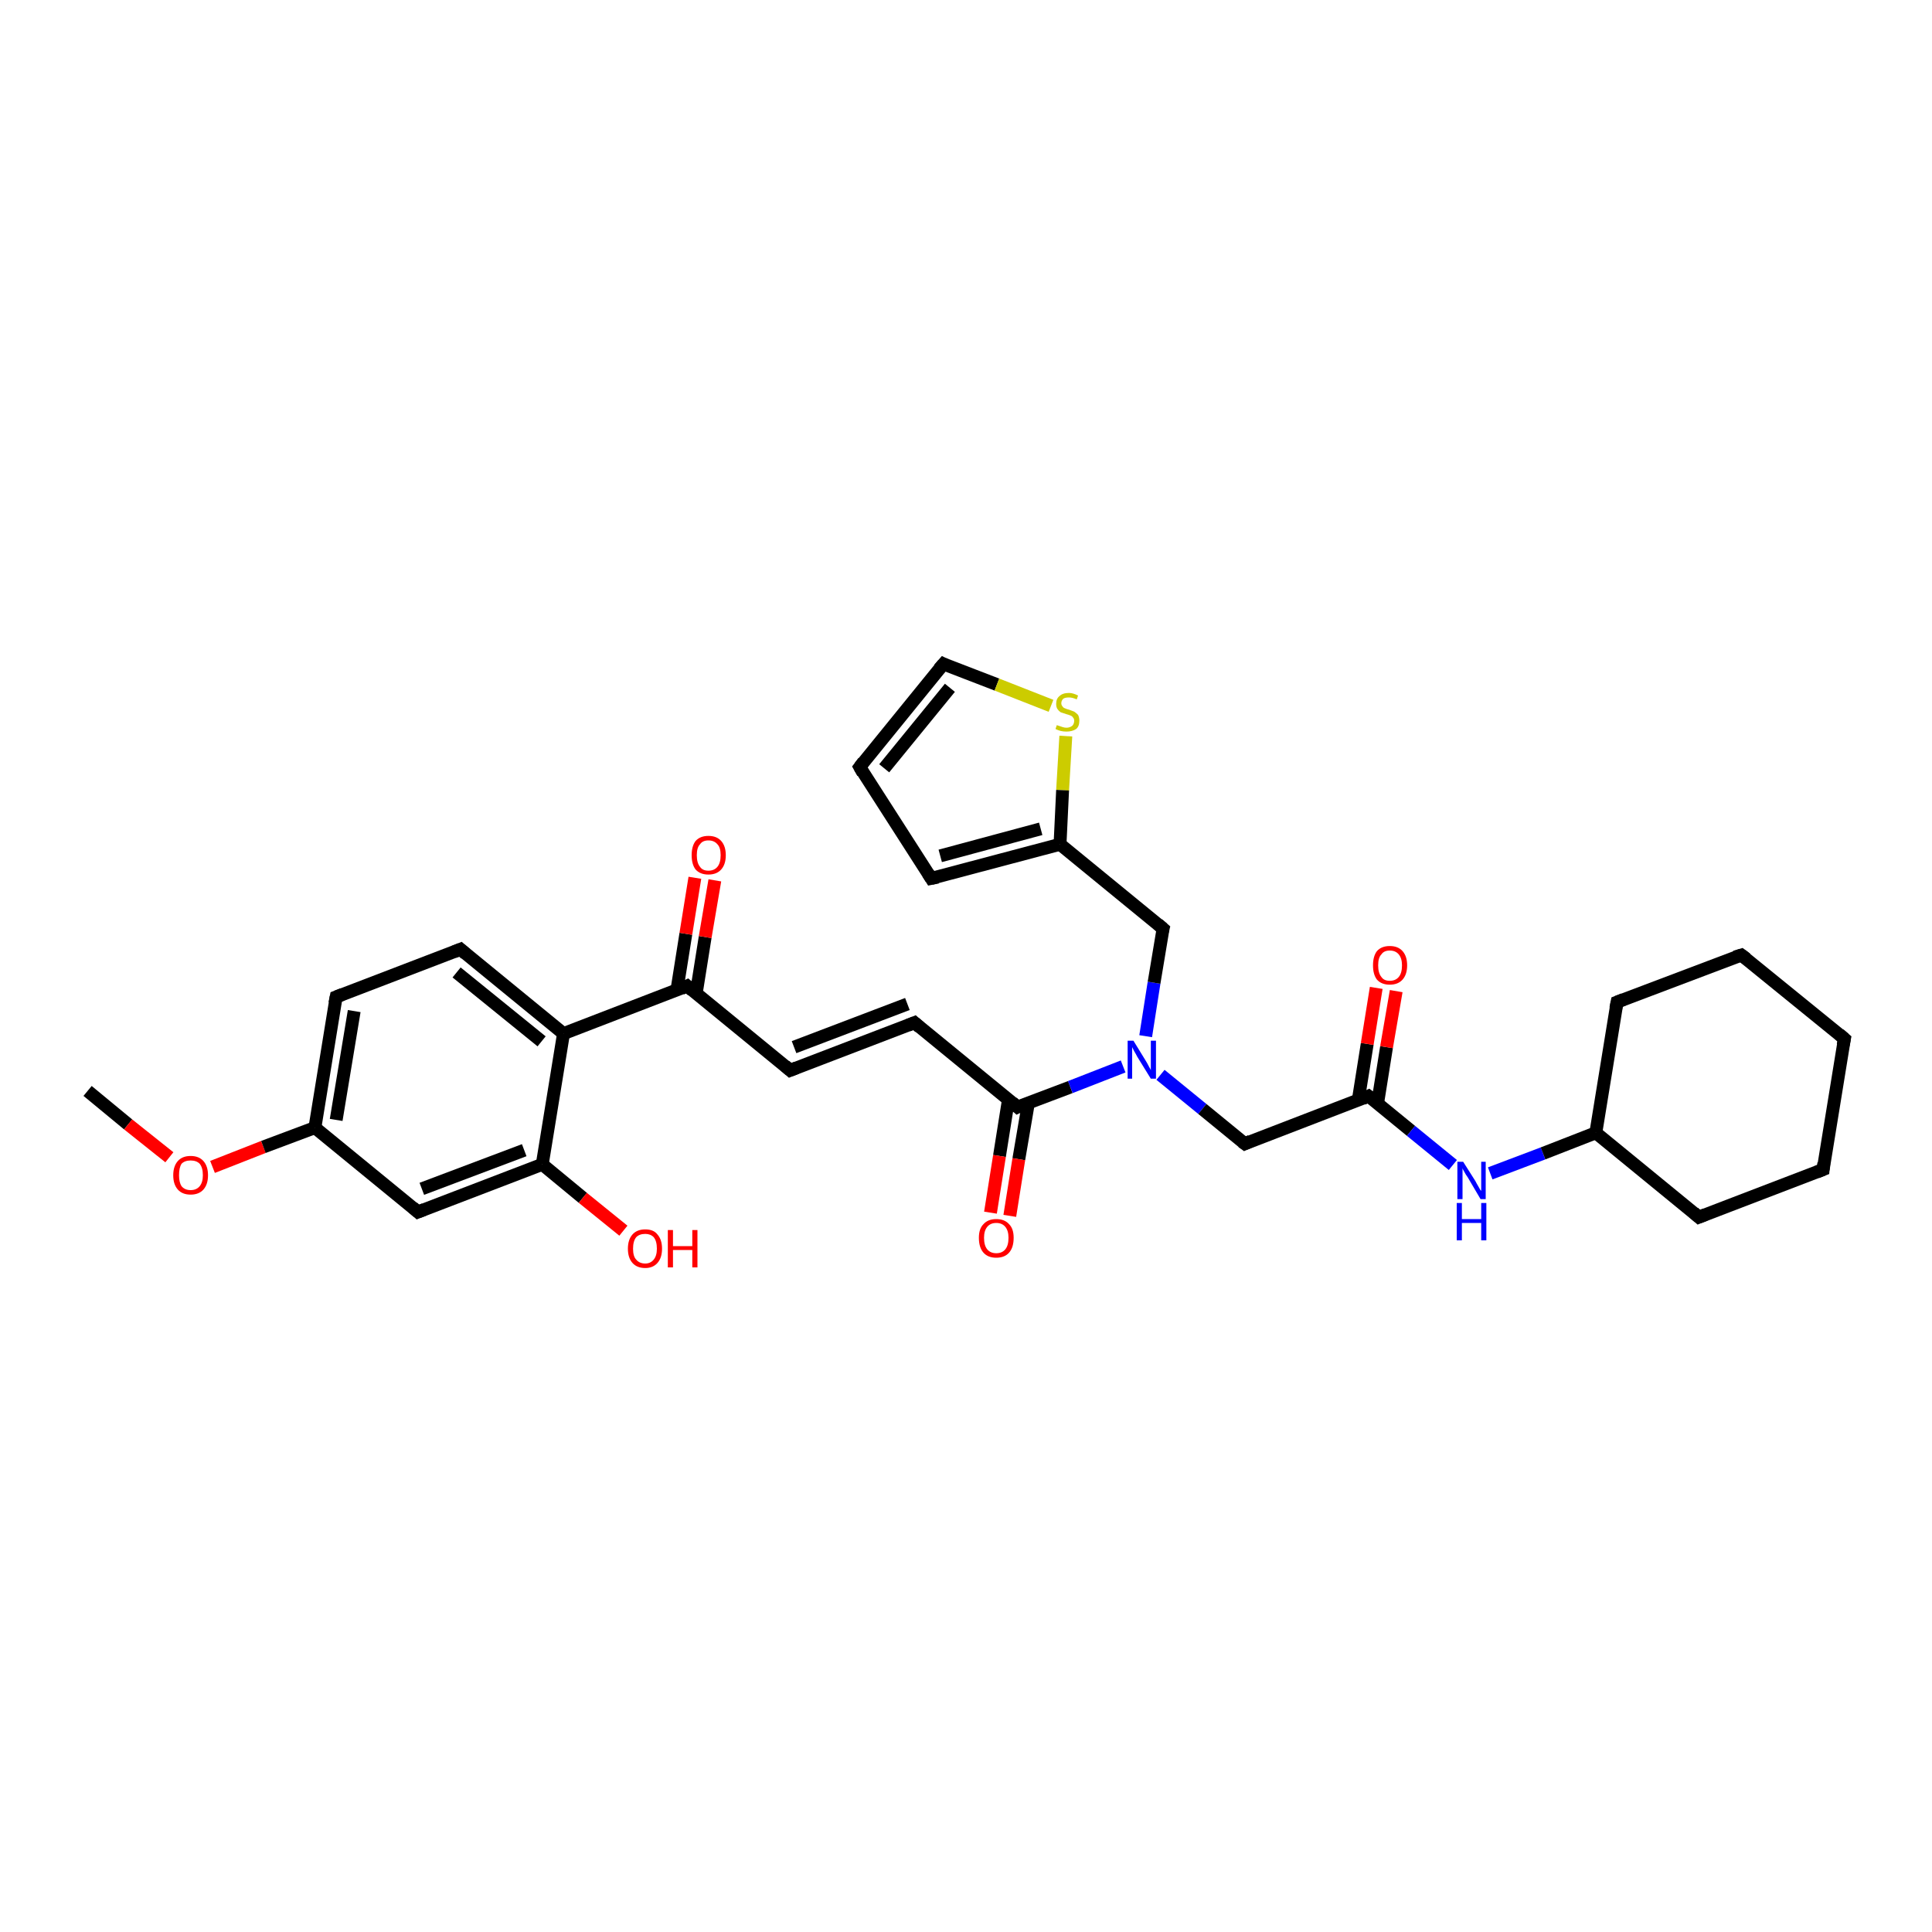 <?xml version='1.0' encoding='iso-8859-1'?>
<svg version='1.1' baseProfile='full'
              xmlns='http://www.w3.org/2000/svg'
                      xmlns:rdkit='http://www.rdkit.org/xml'
                      xmlns:xlink='http://www.w3.org/1999/xlink'
                  xml:space='preserve'
width='300px' height='300px' viewBox='0 0 300 300'>
<!-- END OF HEADER -->
<rect style='opacity:1.0;fill:#FFFFFF;stroke:none' width='300.0' height='300.0' x='0.0' y='0.0'> </rect>
<path class='bond-0 atom-0 atom-1' d='M 13.6,169.4 L 19.9,174.6' style='fill:none;fill-rule:evenodd;stroke:#000000;stroke-width:2.0px;stroke-linecap:butt;stroke-linejoin:miter;stroke-opacity:1' />
<path class='bond-0 atom-0 atom-1' d='M 19.9,174.6 L 26.3,179.7' style='fill:none;fill-rule:evenodd;stroke:#FF0000;stroke-width:2.0px;stroke-linecap:butt;stroke-linejoin:miter;stroke-opacity:1' />
<path class='bond-1 atom-1 atom-2' d='M 33.0,181.2 L 40.9,178.1' style='fill:none;fill-rule:evenodd;stroke:#FF0000;stroke-width:2.0px;stroke-linecap:butt;stroke-linejoin:miter;stroke-opacity:1' />
<path class='bond-1 atom-1 atom-2' d='M 40.9,178.1 L 48.9,175.1' style='fill:none;fill-rule:evenodd;stroke:#000000;stroke-width:2.0px;stroke-linecap:butt;stroke-linejoin:miter;stroke-opacity:1' />
<path class='bond-2 atom-2 atom-3' d='M 48.9,175.1 L 52.2,154.8' style='fill:none;fill-rule:evenodd;stroke:#000000;stroke-width:2.0px;stroke-linecap:butt;stroke-linejoin:miter;stroke-opacity:1' />
<path class='bond-2 atom-2 atom-3' d='M 52.2,173.9 L 55.0,157.0' style='fill:none;fill-rule:evenodd;stroke:#000000;stroke-width:2.0px;stroke-linecap:butt;stroke-linejoin:miter;stroke-opacity:1' />
<path class='bond-3 atom-3 atom-4' d='M 52.2,154.8 L 71.5,147.4' style='fill:none;fill-rule:evenodd;stroke:#000000;stroke-width:2.0px;stroke-linecap:butt;stroke-linejoin:miter;stroke-opacity:1' />
<path class='bond-4 atom-4 atom-5' d='M 71.5,147.4 L 87.5,160.5' style='fill:none;fill-rule:evenodd;stroke:#000000;stroke-width:2.0px;stroke-linecap:butt;stroke-linejoin:miter;stroke-opacity:1' />
<path class='bond-4 atom-4 atom-5' d='M 70.9,151.0 L 84.1,161.7' style='fill:none;fill-rule:evenodd;stroke:#000000;stroke-width:2.0px;stroke-linecap:butt;stroke-linejoin:miter;stroke-opacity:1' />
<path class='bond-5 atom-5 atom-6' d='M 87.5,160.5 L 106.7,153.1' style='fill:none;fill-rule:evenodd;stroke:#000000;stroke-width:2.0px;stroke-linecap:butt;stroke-linejoin:miter;stroke-opacity:1' />
<path class='bond-6 atom-6 atom-7' d='M 108.1,154.3 L 109.5,145.5' style='fill:none;fill-rule:evenodd;stroke:#000000;stroke-width:2.0px;stroke-linecap:butt;stroke-linejoin:miter;stroke-opacity:1' />
<path class='bond-6 atom-6 atom-7' d='M 109.5,145.5 L 111.0,136.7' style='fill:none;fill-rule:evenodd;stroke:#FF0000;stroke-width:2.0px;stroke-linecap:butt;stroke-linejoin:miter;stroke-opacity:1' />
<path class='bond-6 atom-6 atom-7' d='M 105.1,153.8 L 106.5,145.0' style='fill:none;fill-rule:evenodd;stroke:#000000;stroke-width:2.0px;stroke-linecap:butt;stroke-linejoin:miter;stroke-opacity:1' />
<path class='bond-6 atom-6 atom-7' d='M 106.5,145.0 L 107.9,136.3' style='fill:none;fill-rule:evenodd;stroke:#FF0000;stroke-width:2.0px;stroke-linecap:butt;stroke-linejoin:miter;stroke-opacity:1' />
<path class='bond-7 atom-6 atom-8' d='M 106.7,153.1 L 122.7,166.2' style='fill:none;fill-rule:evenodd;stroke:#000000;stroke-width:2.0px;stroke-linecap:butt;stroke-linejoin:miter;stroke-opacity:1' />
<path class='bond-8 atom-8 atom-9' d='M 122.7,166.2 L 142.0,158.8' style='fill:none;fill-rule:evenodd;stroke:#000000;stroke-width:2.0px;stroke-linecap:butt;stroke-linejoin:miter;stroke-opacity:1' />
<path class='bond-8 atom-8 atom-9' d='M 123.3,162.6 L 140.9,155.9' style='fill:none;fill-rule:evenodd;stroke:#000000;stroke-width:2.0px;stroke-linecap:butt;stroke-linejoin:miter;stroke-opacity:1' />
<path class='bond-9 atom-9 atom-10' d='M 142.0,158.8 L 158.0,171.9' style='fill:none;fill-rule:evenodd;stroke:#000000;stroke-width:2.0px;stroke-linecap:butt;stroke-linejoin:miter;stroke-opacity:1' />
<path class='bond-10 atom-10 atom-11' d='M 156.6,170.7 L 155.2,179.5' style='fill:none;fill-rule:evenodd;stroke:#000000;stroke-width:2.0px;stroke-linecap:butt;stroke-linejoin:miter;stroke-opacity:1' />
<path class='bond-10 atom-10 atom-11' d='M 155.2,179.5 L 153.8,188.3' style='fill:none;fill-rule:evenodd;stroke:#FF0000;stroke-width:2.0px;stroke-linecap:butt;stroke-linejoin:miter;stroke-opacity:1' />
<path class='bond-10 atom-10 atom-11' d='M 159.7,171.2 L 158.2,180.0' style='fill:none;fill-rule:evenodd;stroke:#000000;stroke-width:2.0px;stroke-linecap:butt;stroke-linejoin:miter;stroke-opacity:1' />
<path class='bond-10 atom-10 atom-11' d='M 158.2,180.0 L 156.8,188.8' style='fill:none;fill-rule:evenodd;stroke:#FF0000;stroke-width:2.0px;stroke-linecap:butt;stroke-linejoin:miter;stroke-opacity:1' />
<path class='bond-11 atom-10 atom-12' d='M 158.0,171.9 L 166.2,168.8' style='fill:none;fill-rule:evenodd;stroke:#000000;stroke-width:2.0px;stroke-linecap:butt;stroke-linejoin:miter;stroke-opacity:1' />
<path class='bond-11 atom-10 atom-12' d='M 166.2,168.8 L 174.4,165.6' style='fill:none;fill-rule:evenodd;stroke:#0000FF;stroke-width:2.0px;stroke-linecap:butt;stroke-linejoin:miter;stroke-opacity:1' />
<path class='bond-12 atom-12 atom-13' d='M 180.2,166.9 L 186.7,172.2' style='fill:none;fill-rule:evenodd;stroke:#0000FF;stroke-width:2.0px;stroke-linecap:butt;stroke-linejoin:miter;stroke-opacity:1' />
<path class='bond-12 atom-12 atom-13' d='M 186.7,172.2 L 193.3,177.6' style='fill:none;fill-rule:evenodd;stroke:#000000;stroke-width:2.0px;stroke-linecap:butt;stroke-linejoin:miter;stroke-opacity:1' />
<path class='bond-13 atom-13 atom-14' d='M 193.3,177.6 L 212.5,170.2' style='fill:none;fill-rule:evenodd;stroke:#000000;stroke-width:2.0px;stroke-linecap:butt;stroke-linejoin:miter;stroke-opacity:1' />
<path class='bond-14 atom-14 atom-15' d='M 213.9,171.4 L 215.3,162.6' style='fill:none;fill-rule:evenodd;stroke:#000000;stroke-width:2.0px;stroke-linecap:butt;stroke-linejoin:miter;stroke-opacity:1' />
<path class='bond-14 atom-14 atom-15' d='M 215.3,162.6 L 216.8,153.9' style='fill:none;fill-rule:evenodd;stroke:#FF0000;stroke-width:2.0px;stroke-linecap:butt;stroke-linejoin:miter;stroke-opacity:1' />
<path class='bond-14 atom-14 atom-15' d='M 210.9,170.9 L 212.3,162.1' style='fill:none;fill-rule:evenodd;stroke:#000000;stroke-width:2.0px;stroke-linecap:butt;stroke-linejoin:miter;stroke-opacity:1' />
<path class='bond-14 atom-14 atom-15' d='M 212.3,162.1 L 213.7,153.4' style='fill:none;fill-rule:evenodd;stroke:#FF0000;stroke-width:2.0px;stroke-linecap:butt;stroke-linejoin:miter;stroke-opacity:1' />
<path class='bond-15 atom-14 atom-16' d='M 212.5,170.2 L 219.1,175.6' style='fill:none;fill-rule:evenodd;stroke:#000000;stroke-width:2.0px;stroke-linecap:butt;stroke-linejoin:miter;stroke-opacity:1' />
<path class='bond-15 atom-14 atom-16' d='M 219.1,175.6 L 225.6,180.9' style='fill:none;fill-rule:evenodd;stroke:#0000FF;stroke-width:2.0px;stroke-linecap:butt;stroke-linejoin:miter;stroke-opacity:1' />
<path class='bond-16 atom-16 atom-17' d='M 231.4,182.2 L 239.6,179.1' style='fill:none;fill-rule:evenodd;stroke:#0000FF;stroke-width:2.0px;stroke-linecap:butt;stroke-linejoin:miter;stroke-opacity:1' />
<path class='bond-16 atom-16 atom-17' d='M 239.6,179.1 L 247.8,175.9' style='fill:none;fill-rule:evenodd;stroke:#000000;stroke-width:2.0px;stroke-linecap:butt;stroke-linejoin:miter;stroke-opacity:1' />
<path class='bond-17 atom-17 atom-18' d='M 247.8,175.9 L 263.8,189.0' style='fill:none;fill-rule:evenodd;stroke:#000000;stroke-width:2.0px;stroke-linecap:butt;stroke-linejoin:miter;stroke-opacity:1' />
<path class='bond-18 atom-18 atom-19' d='M 263.8,189.0 L 283.1,181.6' style='fill:none;fill-rule:evenodd;stroke:#000000;stroke-width:2.0px;stroke-linecap:butt;stroke-linejoin:miter;stroke-opacity:1' />
<path class='bond-19 atom-19 atom-20' d='M 283.1,181.6 L 286.4,161.3' style='fill:none;fill-rule:evenodd;stroke:#000000;stroke-width:2.0px;stroke-linecap:butt;stroke-linejoin:miter;stroke-opacity:1' />
<path class='bond-20 atom-20 atom-21' d='M 286.4,161.3 L 270.4,148.3' style='fill:none;fill-rule:evenodd;stroke:#000000;stroke-width:2.0px;stroke-linecap:butt;stroke-linejoin:miter;stroke-opacity:1' />
<path class='bond-21 atom-21 atom-22' d='M 270.4,148.3 L 251.1,155.6' style='fill:none;fill-rule:evenodd;stroke:#000000;stroke-width:2.0px;stroke-linecap:butt;stroke-linejoin:miter;stroke-opacity:1' />
<path class='bond-22 atom-12 atom-23' d='M 177.9,160.9 L 179.2,152.6' style='fill:none;fill-rule:evenodd;stroke:#0000FF;stroke-width:2.0px;stroke-linecap:butt;stroke-linejoin:miter;stroke-opacity:1' />
<path class='bond-22 atom-12 atom-23' d='M 179.2,152.6 L 180.6,144.2' style='fill:none;fill-rule:evenodd;stroke:#000000;stroke-width:2.0px;stroke-linecap:butt;stroke-linejoin:miter;stroke-opacity:1' />
<path class='bond-23 atom-23 atom-24' d='M 180.6,144.2 L 164.6,131.1' style='fill:none;fill-rule:evenodd;stroke:#000000;stroke-width:2.0px;stroke-linecap:butt;stroke-linejoin:miter;stroke-opacity:1' />
<path class='bond-24 atom-24 atom-25' d='M 164.6,131.1 L 144.6,136.4' style='fill:none;fill-rule:evenodd;stroke:#000000;stroke-width:2.0px;stroke-linecap:butt;stroke-linejoin:miter;stroke-opacity:1' />
<path class='bond-24 atom-24 atom-25' d='M 161.6,128.7 L 146.0,132.9' style='fill:none;fill-rule:evenodd;stroke:#000000;stroke-width:2.0px;stroke-linecap:butt;stroke-linejoin:miter;stroke-opacity:1' />
<path class='bond-25 atom-25 atom-26' d='M 144.6,136.4 L 133.5,119.1' style='fill:none;fill-rule:evenodd;stroke:#000000;stroke-width:2.0px;stroke-linecap:butt;stroke-linejoin:miter;stroke-opacity:1' />
<path class='bond-26 atom-26 atom-27' d='M 133.5,119.1 L 146.5,103.1' style='fill:none;fill-rule:evenodd;stroke:#000000;stroke-width:2.0px;stroke-linecap:butt;stroke-linejoin:miter;stroke-opacity:1' />
<path class='bond-26 atom-26 atom-27' d='M 137.3,119.3 L 147.5,106.8' style='fill:none;fill-rule:evenodd;stroke:#000000;stroke-width:2.0px;stroke-linecap:butt;stroke-linejoin:miter;stroke-opacity:1' />
<path class='bond-27 atom-27 atom-28' d='M 146.5,103.1 L 154.8,106.3' style='fill:none;fill-rule:evenodd;stroke:#000000;stroke-width:2.0px;stroke-linecap:butt;stroke-linejoin:miter;stroke-opacity:1' />
<path class='bond-27 atom-27 atom-28' d='M 154.8,106.3 L 163.2,109.6' style='fill:none;fill-rule:evenodd;stroke:#CCCC00;stroke-width:2.0px;stroke-linecap:butt;stroke-linejoin:miter;stroke-opacity:1' />
<path class='bond-28 atom-5 atom-29' d='M 87.5,160.5 L 84.2,180.8' style='fill:none;fill-rule:evenodd;stroke:#000000;stroke-width:2.0px;stroke-linecap:butt;stroke-linejoin:miter;stroke-opacity:1' />
<path class='bond-29 atom-29 atom-30' d='M 84.2,180.8 L 90.5,186.0' style='fill:none;fill-rule:evenodd;stroke:#000000;stroke-width:2.0px;stroke-linecap:butt;stroke-linejoin:miter;stroke-opacity:1' />
<path class='bond-29 atom-29 atom-30' d='M 90.5,186.0 L 96.8,191.1' style='fill:none;fill-rule:evenodd;stroke:#FF0000;stroke-width:2.0px;stroke-linecap:butt;stroke-linejoin:miter;stroke-opacity:1' />
<path class='bond-30 atom-29 atom-31' d='M 84.2,180.8 L 64.9,188.2' style='fill:none;fill-rule:evenodd;stroke:#000000;stroke-width:2.0px;stroke-linecap:butt;stroke-linejoin:miter;stroke-opacity:1' />
<path class='bond-30 atom-29 atom-31' d='M 81.4,178.6 L 65.5,184.6' style='fill:none;fill-rule:evenodd;stroke:#000000;stroke-width:2.0px;stroke-linecap:butt;stroke-linejoin:miter;stroke-opacity:1' />
<path class='bond-31 atom-31 atom-2' d='M 64.9,188.2 L 48.9,175.1' style='fill:none;fill-rule:evenodd;stroke:#000000;stroke-width:2.0px;stroke-linecap:butt;stroke-linejoin:miter;stroke-opacity:1' />
<path class='bond-32 atom-22 atom-17' d='M 251.1,155.6 L 247.8,175.9' style='fill:none;fill-rule:evenodd;stroke:#000000;stroke-width:2.0px;stroke-linecap:butt;stroke-linejoin:miter;stroke-opacity:1' />
<path class='bond-33 atom-28 atom-24' d='M 165.5,114.3 L 165.0,122.7' style='fill:none;fill-rule:evenodd;stroke:#CCCC00;stroke-width:2.0px;stroke-linecap:butt;stroke-linejoin:miter;stroke-opacity:1' />
<path class='bond-33 atom-28 atom-24' d='M 165.0,122.7 L 164.6,131.1' style='fill:none;fill-rule:evenodd;stroke:#000000;stroke-width:2.0px;stroke-linecap:butt;stroke-linejoin:miter;stroke-opacity:1' />
<path d='M 52.0,155.8 L 52.2,154.8 L 53.2,154.4' style='fill:none;stroke:#000000;stroke-width:2.0px;stroke-linecap:butt;stroke-linejoin:miter;stroke-opacity:1;' />
<path d='M 70.5,147.8 L 71.5,147.4 L 72.3,148.1' style='fill:none;stroke:#000000;stroke-width:2.0px;stroke-linecap:butt;stroke-linejoin:miter;stroke-opacity:1;' />
<path d='M 105.8,153.5 L 106.7,153.1 L 107.5,153.8' style='fill:none;stroke:#000000;stroke-width:2.0px;stroke-linecap:butt;stroke-linejoin:miter;stroke-opacity:1;' />
<path d='M 121.9,165.5 L 122.7,166.2 L 123.7,165.8' style='fill:none;stroke:#000000;stroke-width:2.0px;stroke-linecap:butt;stroke-linejoin:miter;stroke-opacity:1;' />
<path d='M 141.0,159.2 L 142.0,158.8 L 142.8,159.5' style='fill:none;stroke:#000000;stroke-width:2.0px;stroke-linecap:butt;stroke-linejoin:miter;stroke-opacity:1;' />
<path d='M 157.2,171.2 L 158.0,171.9 L 158.4,171.7' style='fill:none;stroke:#000000;stroke-width:2.0px;stroke-linecap:butt;stroke-linejoin:miter;stroke-opacity:1;' />
<path d='M 192.9,177.3 L 193.3,177.6 L 194.2,177.2' style='fill:none;stroke:#000000;stroke-width:2.0px;stroke-linecap:butt;stroke-linejoin:miter;stroke-opacity:1;' />
<path d='M 211.6,170.6 L 212.5,170.2 L 212.9,170.5' style='fill:none;stroke:#000000;stroke-width:2.0px;stroke-linecap:butt;stroke-linejoin:miter;stroke-opacity:1;' />
<path d='M 263.0,188.3 L 263.8,189.0 L 264.8,188.6' style='fill:none;stroke:#000000;stroke-width:2.0px;stroke-linecap:butt;stroke-linejoin:miter;stroke-opacity:1;' />
<path d='M 282.1,182.0 L 283.1,181.6 L 283.2,180.6' style='fill:none;stroke:#000000;stroke-width:2.0px;stroke-linecap:butt;stroke-linejoin:miter;stroke-opacity:1;' />
<path d='M 286.2,162.3 L 286.4,161.3 L 285.6,160.6' style='fill:none;stroke:#000000;stroke-width:2.0px;stroke-linecap:butt;stroke-linejoin:miter;stroke-opacity:1;' />
<path d='M 271.2,148.9 L 270.4,148.3 L 269.4,148.6' style='fill:none;stroke:#000000;stroke-width:2.0px;stroke-linecap:butt;stroke-linejoin:miter;stroke-opacity:1;' />
<path d='M 252.1,155.2 L 251.1,155.6 L 250.9,156.6' style='fill:none;stroke:#000000;stroke-width:2.0px;stroke-linecap:butt;stroke-linejoin:miter;stroke-opacity:1;' />
<path d='M 180.5,144.6 L 180.6,144.2 L 179.8,143.5' style='fill:none;stroke:#000000;stroke-width:2.0px;stroke-linecap:butt;stroke-linejoin:miter;stroke-opacity:1;' />
<path d='M 145.6,136.2 L 144.6,136.4 L 144.1,135.6' style='fill:none;stroke:#000000;stroke-width:2.0px;stroke-linecap:butt;stroke-linejoin:miter;stroke-opacity:1;' />
<path d='M 134.0,120.0 L 133.5,119.1 L 134.1,118.3' style='fill:none;stroke:#000000;stroke-width:2.0px;stroke-linecap:butt;stroke-linejoin:miter;stroke-opacity:1;' />
<path d='M 145.8,103.9 L 146.5,103.1 L 146.9,103.3' style='fill:none;stroke:#000000;stroke-width:2.0px;stroke-linecap:butt;stroke-linejoin:miter;stroke-opacity:1;' />
<path d='M 65.9,187.8 L 64.9,188.2 L 64.1,187.5' style='fill:none;stroke:#000000;stroke-width:2.0px;stroke-linecap:butt;stroke-linejoin:miter;stroke-opacity:1;' />
<path class='atom-1' d='M 26.9 182.5
Q 26.9 181.1, 27.6 180.3
Q 28.3 179.5, 29.6 179.5
Q 30.9 179.5, 31.6 180.3
Q 32.3 181.1, 32.3 182.5
Q 32.3 183.9, 31.6 184.7
Q 30.9 185.5, 29.6 185.5
Q 28.3 185.5, 27.6 184.7
Q 26.9 183.9, 26.9 182.5
M 29.6 184.8
Q 30.5 184.8, 31.0 184.2
Q 31.5 183.6, 31.5 182.5
Q 31.5 181.3, 31.0 180.7
Q 30.5 180.2, 29.6 180.2
Q 28.7 180.2, 28.2 180.7
Q 27.8 181.3, 27.8 182.5
Q 27.8 183.6, 28.2 184.2
Q 28.7 184.8, 29.6 184.8
' fill='#FF0000'/>
<path class='atom-7' d='M 107.4 132.8
Q 107.4 131.4, 108.0 130.6
Q 108.7 129.8, 110.0 129.8
Q 111.3 129.8, 112.0 130.6
Q 112.7 131.4, 112.7 132.8
Q 112.7 134.2, 112.0 135.0
Q 111.3 135.8, 110.0 135.8
Q 108.7 135.8, 108.0 135.0
Q 107.4 134.2, 107.4 132.8
M 110.0 135.2
Q 110.9 135.2, 111.4 134.6
Q 111.9 134.0, 111.9 132.8
Q 111.9 131.6, 111.4 131.1
Q 110.9 130.5, 110.0 130.5
Q 109.1 130.5, 108.7 131.1
Q 108.2 131.6, 108.2 132.8
Q 108.2 134.0, 108.7 134.6
Q 109.1 135.2, 110.0 135.2
' fill='#FF0000'/>
<path class='atom-11' d='M 152.0 192.2
Q 152.0 190.8, 152.7 190.1
Q 153.4 189.3, 154.7 189.3
Q 156.0 189.3, 156.7 190.1
Q 157.4 190.8, 157.4 192.2
Q 157.4 193.7, 156.7 194.5
Q 156.0 195.3, 154.7 195.3
Q 153.4 195.3, 152.7 194.5
Q 152.0 193.7, 152.0 192.2
M 154.7 194.6
Q 155.6 194.6, 156.1 194.0
Q 156.6 193.4, 156.6 192.2
Q 156.6 191.1, 156.1 190.5
Q 155.6 189.9, 154.7 189.9
Q 153.8 189.9, 153.3 190.5
Q 152.8 191.1, 152.8 192.2
Q 152.8 193.4, 153.3 194.0
Q 153.8 194.6, 154.7 194.6
' fill='#FF0000'/>
<path class='atom-12' d='M 176.0 161.6
L 177.9 164.7
Q 178.1 165.0, 178.4 165.6
Q 178.7 166.1, 178.7 166.2
L 178.7 161.6
L 179.5 161.6
L 179.5 167.5
L 178.7 167.5
L 176.6 164.1
Q 176.4 163.7, 176.1 163.2
Q 175.9 162.8, 175.8 162.6
L 175.8 167.5
L 175.1 167.5
L 175.1 161.6
L 176.0 161.6
' fill='#0000FF'/>
<path class='atom-15' d='M 213.2 149.9
Q 213.2 148.5, 213.8 147.7
Q 214.5 146.9, 215.8 146.9
Q 217.1 146.9, 217.8 147.7
Q 218.5 148.5, 218.5 149.9
Q 218.5 151.3, 217.8 152.1
Q 217.1 152.9, 215.8 152.9
Q 214.5 152.9, 213.8 152.1
Q 213.2 151.3, 213.2 149.9
M 215.8 152.3
Q 216.7 152.3, 217.2 151.7
Q 217.7 151.1, 217.7 149.9
Q 217.7 148.8, 217.2 148.2
Q 216.7 147.6, 215.8 147.6
Q 214.9 147.6, 214.5 148.2
Q 214.0 148.7, 214.0 149.9
Q 214.0 151.1, 214.5 151.7
Q 214.9 152.3, 215.8 152.3
' fill='#FF0000'/>
<path class='atom-16' d='M 227.2 180.4
L 229.1 183.4
Q 229.3 183.8, 229.6 184.3
Q 229.9 184.9, 230.0 184.9
L 230.0 180.4
L 230.7 180.4
L 230.7 186.2
L 229.9 186.2
L 227.9 182.8
Q 227.6 182.4, 227.4 182.0
Q 227.1 181.5, 227.1 181.4
L 227.1 186.2
L 226.3 186.2
L 226.3 180.4
L 227.2 180.4
' fill='#0000FF'/>
<path class='atom-16' d='M 226.2 186.8
L 227.0 186.8
L 227.0 189.3
L 230.0 189.3
L 230.0 186.8
L 230.8 186.8
L 230.8 192.6
L 230.0 192.6
L 230.0 189.9
L 227.0 189.9
L 227.0 192.6
L 226.2 192.6
L 226.2 186.8
' fill='#0000FF'/>
<path class='atom-28' d='M 164.1 112.6
Q 164.1 112.6, 164.4 112.7
Q 164.7 112.8, 165.0 112.9
Q 165.3 113.0, 165.6 113.0
Q 166.1 113.0, 166.5 112.7
Q 166.8 112.4, 166.8 111.9
Q 166.8 111.6, 166.6 111.4
Q 166.5 111.2, 166.2 111.1
Q 166.0 111.0, 165.6 110.9
Q 165.0 110.7, 164.7 110.6
Q 164.4 110.4, 164.2 110.1
Q 164.0 109.8, 164.0 109.3
Q 164.0 108.5, 164.5 108.1
Q 165.0 107.6, 166.0 107.6
Q 166.6 107.6, 167.4 108.0
L 167.2 108.6
Q 166.5 108.3, 166.0 108.3
Q 165.4 108.3, 165.1 108.5
Q 164.8 108.8, 164.8 109.2
Q 164.8 109.5, 165.0 109.7
Q 165.1 109.9, 165.4 110.0
Q 165.6 110.1, 166.0 110.2
Q 166.5 110.4, 166.8 110.5
Q 167.1 110.7, 167.4 111.0
Q 167.6 111.4, 167.6 111.9
Q 167.6 112.8, 167.1 113.2
Q 166.5 113.6, 165.6 113.6
Q 165.1 113.6, 164.7 113.5
Q 164.3 113.4, 163.9 113.2
L 164.1 112.6
' fill='#CCCC00'/>
<path class='atom-30' d='M 97.5 193.9
Q 97.5 192.5, 98.2 191.7
Q 98.9 190.9, 100.2 190.9
Q 101.5 190.9, 102.1 191.7
Q 102.8 192.5, 102.8 193.9
Q 102.8 195.3, 102.1 196.1
Q 101.4 196.9, 100.2 196.9
Q 98.9 196.9, 98.2 196.1
Q 97.5 195.3, 97.5 193.9
M 100.2 196.2
Q 101.0 196.2, 101.5 195.6
Q 102.0 195.0, 102.0 193.9
Q 102.0 192.7, 101.5 192.1
Q 101.0 191.6, 100.2 191.6
Q 99.3 191.6, 98.8 192.1
Q 98.3 192.7, 98.3 193.9
Q 98.3 195.1, 98.8 195.6
Q 99.3 196.2, 100.2 196.2
' fill='#FF0000'/>
<path class='atom-30' d='M 103.7 191.0
L 104.5 191.0
L 104.5 193.5
L 107.5 193.5
L 107.5 191.0
L 108.3 191.0
L 108.3 196.8
L 107.5 196.8
L 107.5 194.1
L 104.5 194.1
L 104.5 196.8
L 103.7 196.8
L 103.7 191.0
' fill='#FF0000'/>
</svg>
